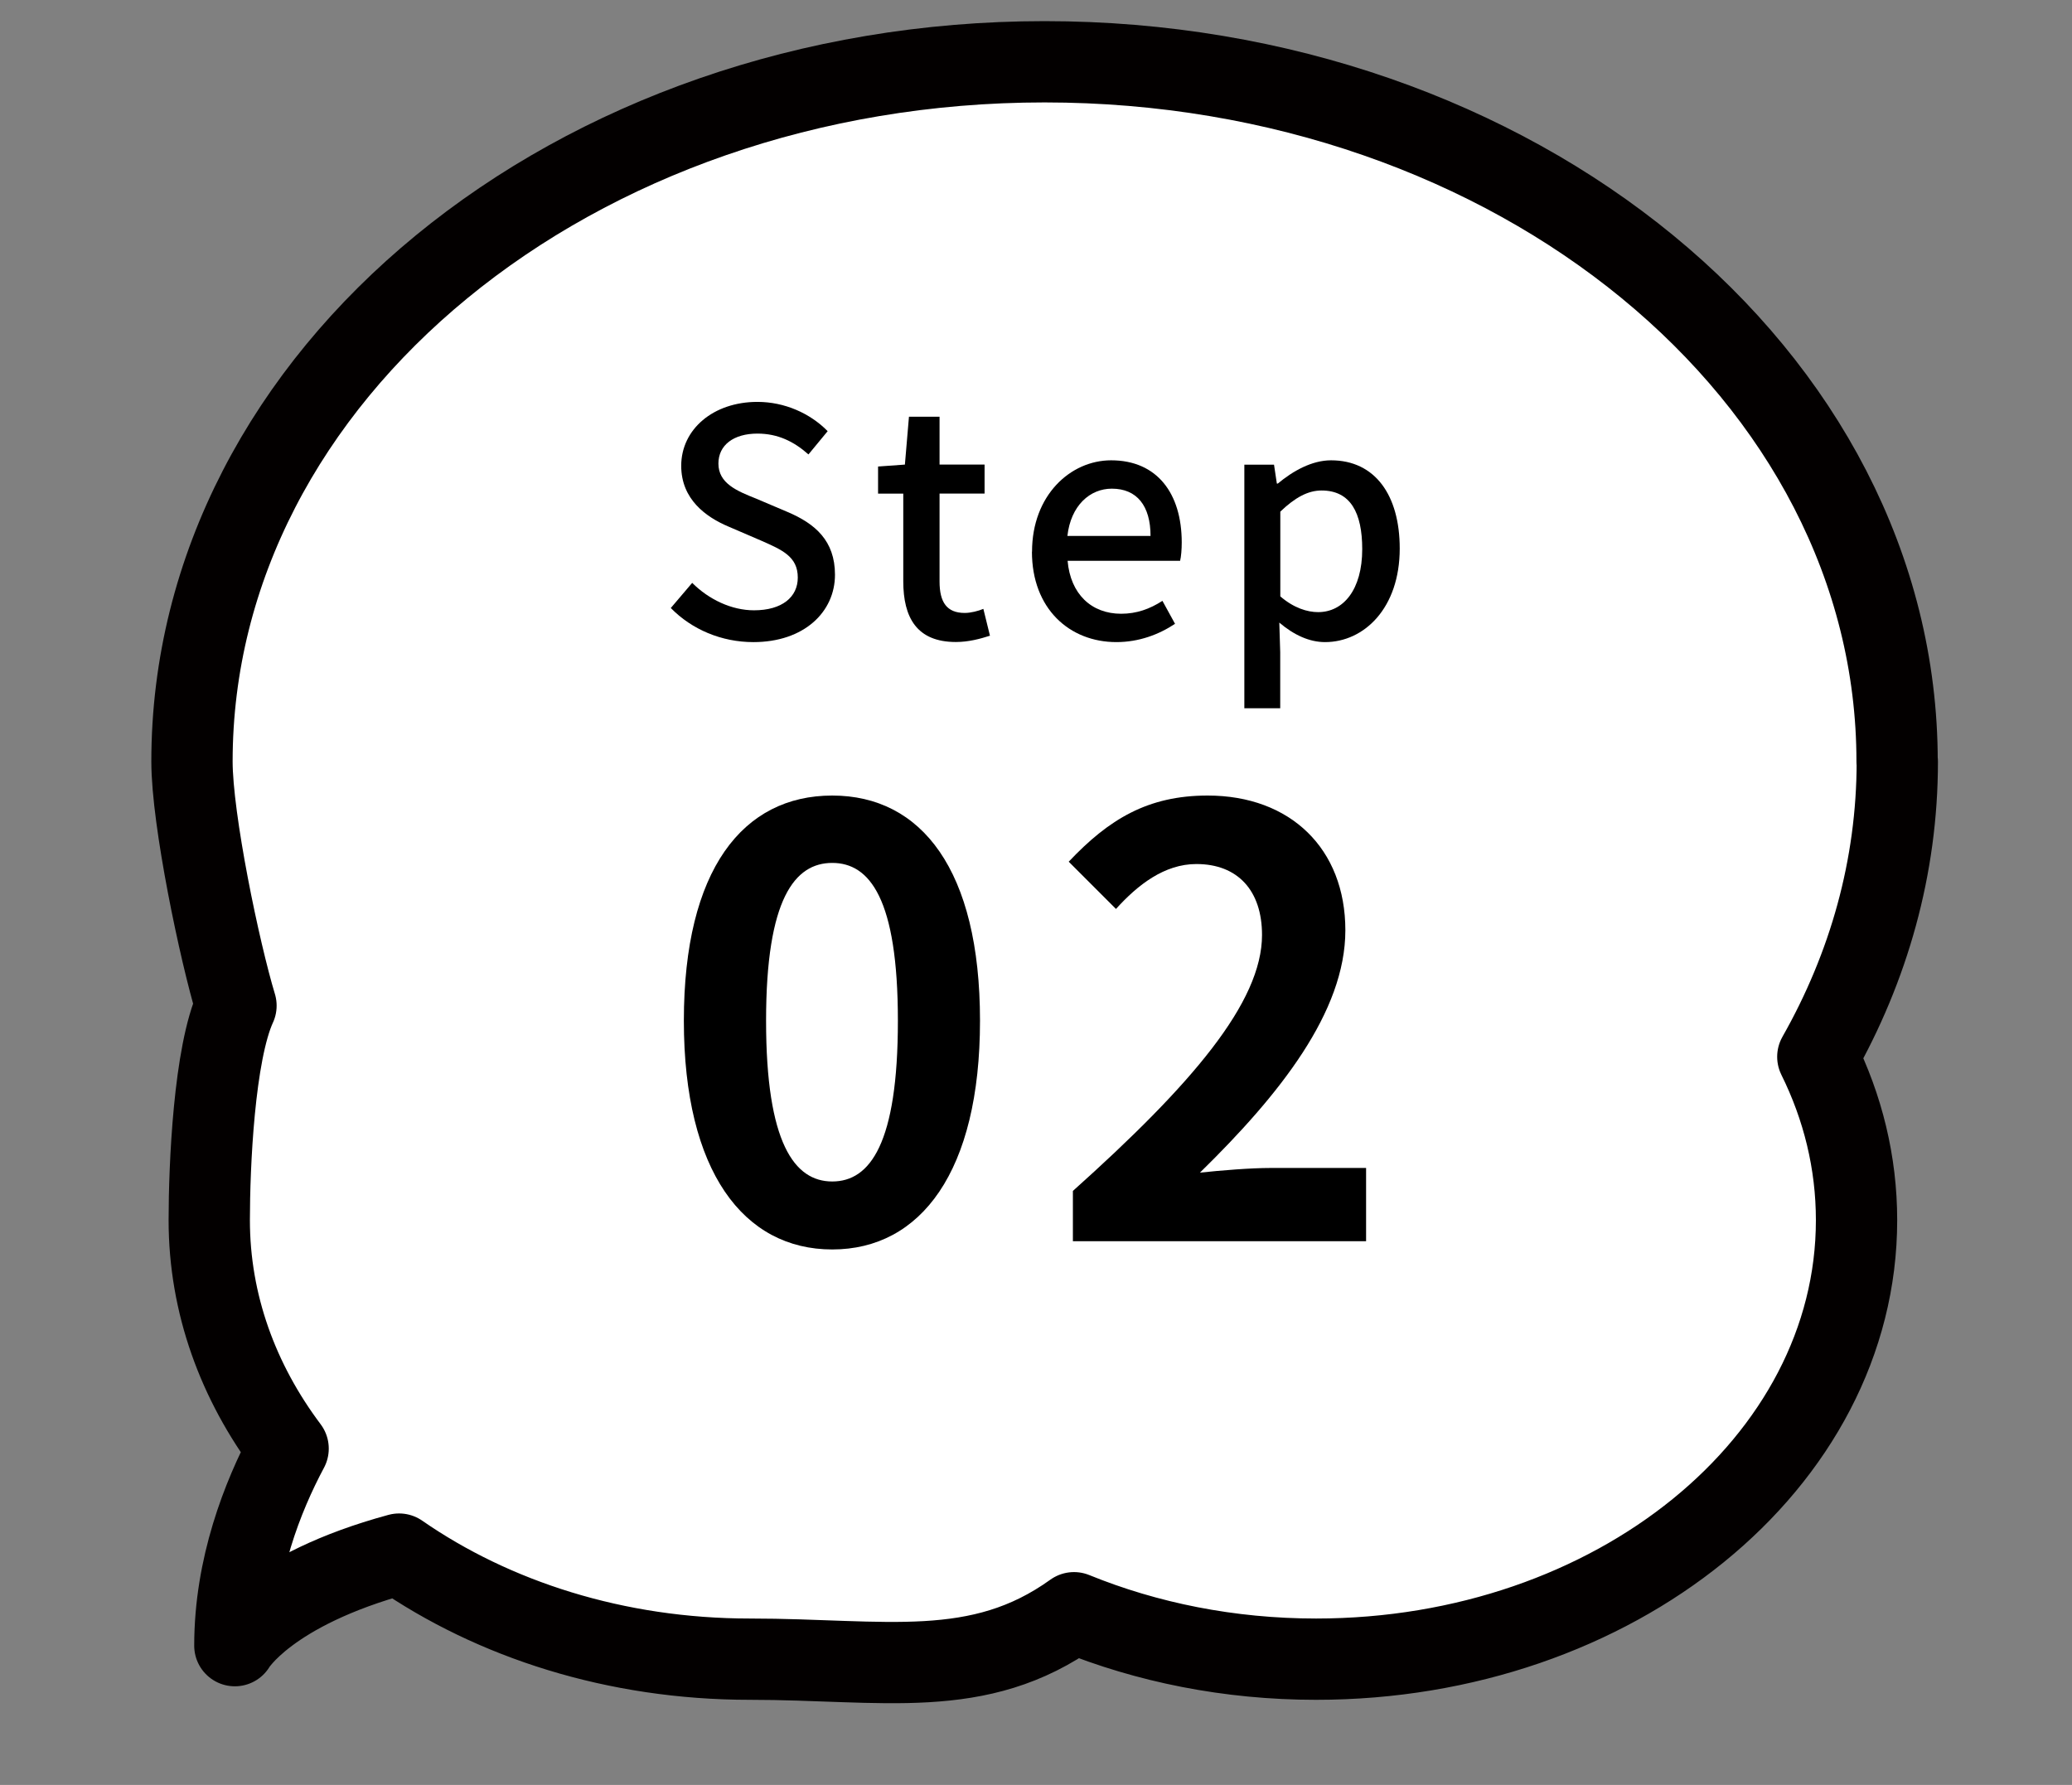 <?xml version="1.0" encoding="UTF-8"?>
<svg id="a" xmlns="http://www.w3.org/2000/svg" viewBox="0 0 203.88 175.66">
  <rect x="0" y="0" width="203.88" height="175.66" fill="#808080" stroke="none"/>
  <defs>
    <style>
      .b {
        fill: none;
      }

      .b, .c {
        stroke-width: 0px;
      }

      .c {
        fill: #000;
      }

      .d {
        fill: #fff;
        stroke: #030000;
        stroke-linecap: round;
        stroke-linejoin: round;
        stroke-width: 8px;
      }
    </style>
  </defs>
  <path class="d" d="M186.67,74.94c0-38.03-37.56-68.86-83.89-68.86S18.89,36.91,18.89,74.94c0,5.72,2.72,18.72,4.33,24.03-2.16,4.7-2.63,15.8-2.63,21.11,0,8.23,2.84,15.93,7.76,22.48-2.53,4.74-5.24,11.63-5.24,19.39,0,0,3.19-5.49,16.16-9.01,9.29,6.44,21.33,10.34,34.51,10.34s22.51,2.18,31.9-4.57c7.17,2.92,15.26,4.57,23.82,4.57,29.37,0,53.18-19.34,53.18-43.2,0-5.69-1.35-11.11-3.81-16.08,5.01-8.83,7.82-18.67,7.82-29.05h-.02Z"/>
  <g>
    <g>
      <path class="c" d="M66,59.84l2.11-2.48c1.64,1.64,3.88,2.7,6.08,2.7,2.76,0,4.31-1.3,4.31-3.22,0-2.08-1.55-2.73-3.66-3.66l-3.16-1.36c-2.2-.93-4.65-2.67-4.65-5.98,0-3.6,3.16-6.29,7.5-6.29,2.67,0,5.18,1.12,6.91,2.88l-1.89,2.29c-1.43-1.27-3.01-2.05-5.02-2.05-2.33,0-3.84,1.12-3.84,2.95,0,1.95,1.83,2.7,3.69,3.44l3.13,1.33c2.7,1.15,4.65,2.82,4.65,6.17,0,3.66-3.04,6.63-8.03,6.63-3.13,0-6.05-1.24-8.12-3.35h0Z"/>
      <path class="c" d="M88.88,57.2v-8.62h-2.48v-2.67l2.64-.19.4-4.71h3.01v4.71h4.43v2.85h-4.43v8.65c0,2.05.71,3.1,2.48,3.1.59,0,1.33-.19,1.83-.4l.65,2.64c-.96.31-2.11.62-3.35.62-3.84,0-5.18-2.39-5.18-5.98Z"/>
      <path class="c" d="M101.55,54.29c0-5.55,3.78-8.99,7.78-8.99,4.53,0,6.95,3.26,6.95,8.09,0,.68-.06,1.4-.16,1.8h-11.07c.28,3.26,2.33,5.21,5.27,5.21,1.52,0,2.82-.47,4.06-1.27l1.24,2.26c-1.58,1.05-3.54,1.8-5.77,1.8-4.62,0-8.31-3.29-8.31-8.9h.01ZM113.21,52.74c0-2.95-1.33-4.65-3.81-4.65-2.14,0-4.03,1.64-4.37,4.65h8.19-.01Z"/>
      <path class="c" d="M122.45,45.73h2.91l.28,1.86h.09c1.49-1.24,3.35-2.29,5.24-2.29,4.34,0,6.76,3.44,6.76,8.68,0,5.86-3.5,9.21-7.35,9.21-1.52,0-3.04-.68-4.5-1.92l.09,2.91v5.52h-3.53v-23.97h.01ZM134.04,54.04c0-3.57-1.15-5.77-4-5.77-1.33,0-2.6.68-4.06,2.08v8.34c1.33,1.15,2.67,1.55,3.72,1.55,2.48,0,4.34-2.2,4.34-6.2Z"/>
    </g>
    <g>
      <path class="c" d="M67.29,100.45c0-14.89,5.82-22.16,14.6-22.16s14.54,7.33,14.54,22.16-5.82,22.51-14.54,22.51-14.6-7.68-14.6-22.51ZM88.35,100.45c0-12.04-2.79-15.53-6.46-15.53s-6.51,3.49-6.51,15.53,2.79,15.82,6.51,15.82,6.46-3.72,6.46-15.82Z"/>
      <path class="c" d="M105.57,117.2c11.69-10.47,18.61-18.56,18.61-25.19,0-4.36-2.38-6.98-6.46-6.98-3.14,0-5.76,2.04-7.91,4.42l-4.65-4.65c3.96-4.19,7.79-6.51,13.67-6.51,8.14,0,13.55,5.23,13.55,13.26s-6.46,16.17-14.31,23.85c2.15-.23,5-.46,6.98-.46h9.37v7.21h-28.85v-4.94h0Z"/>
    </g>
  </g>
  <rect class="b" width="203.88" height="175.66"/>
</svg>